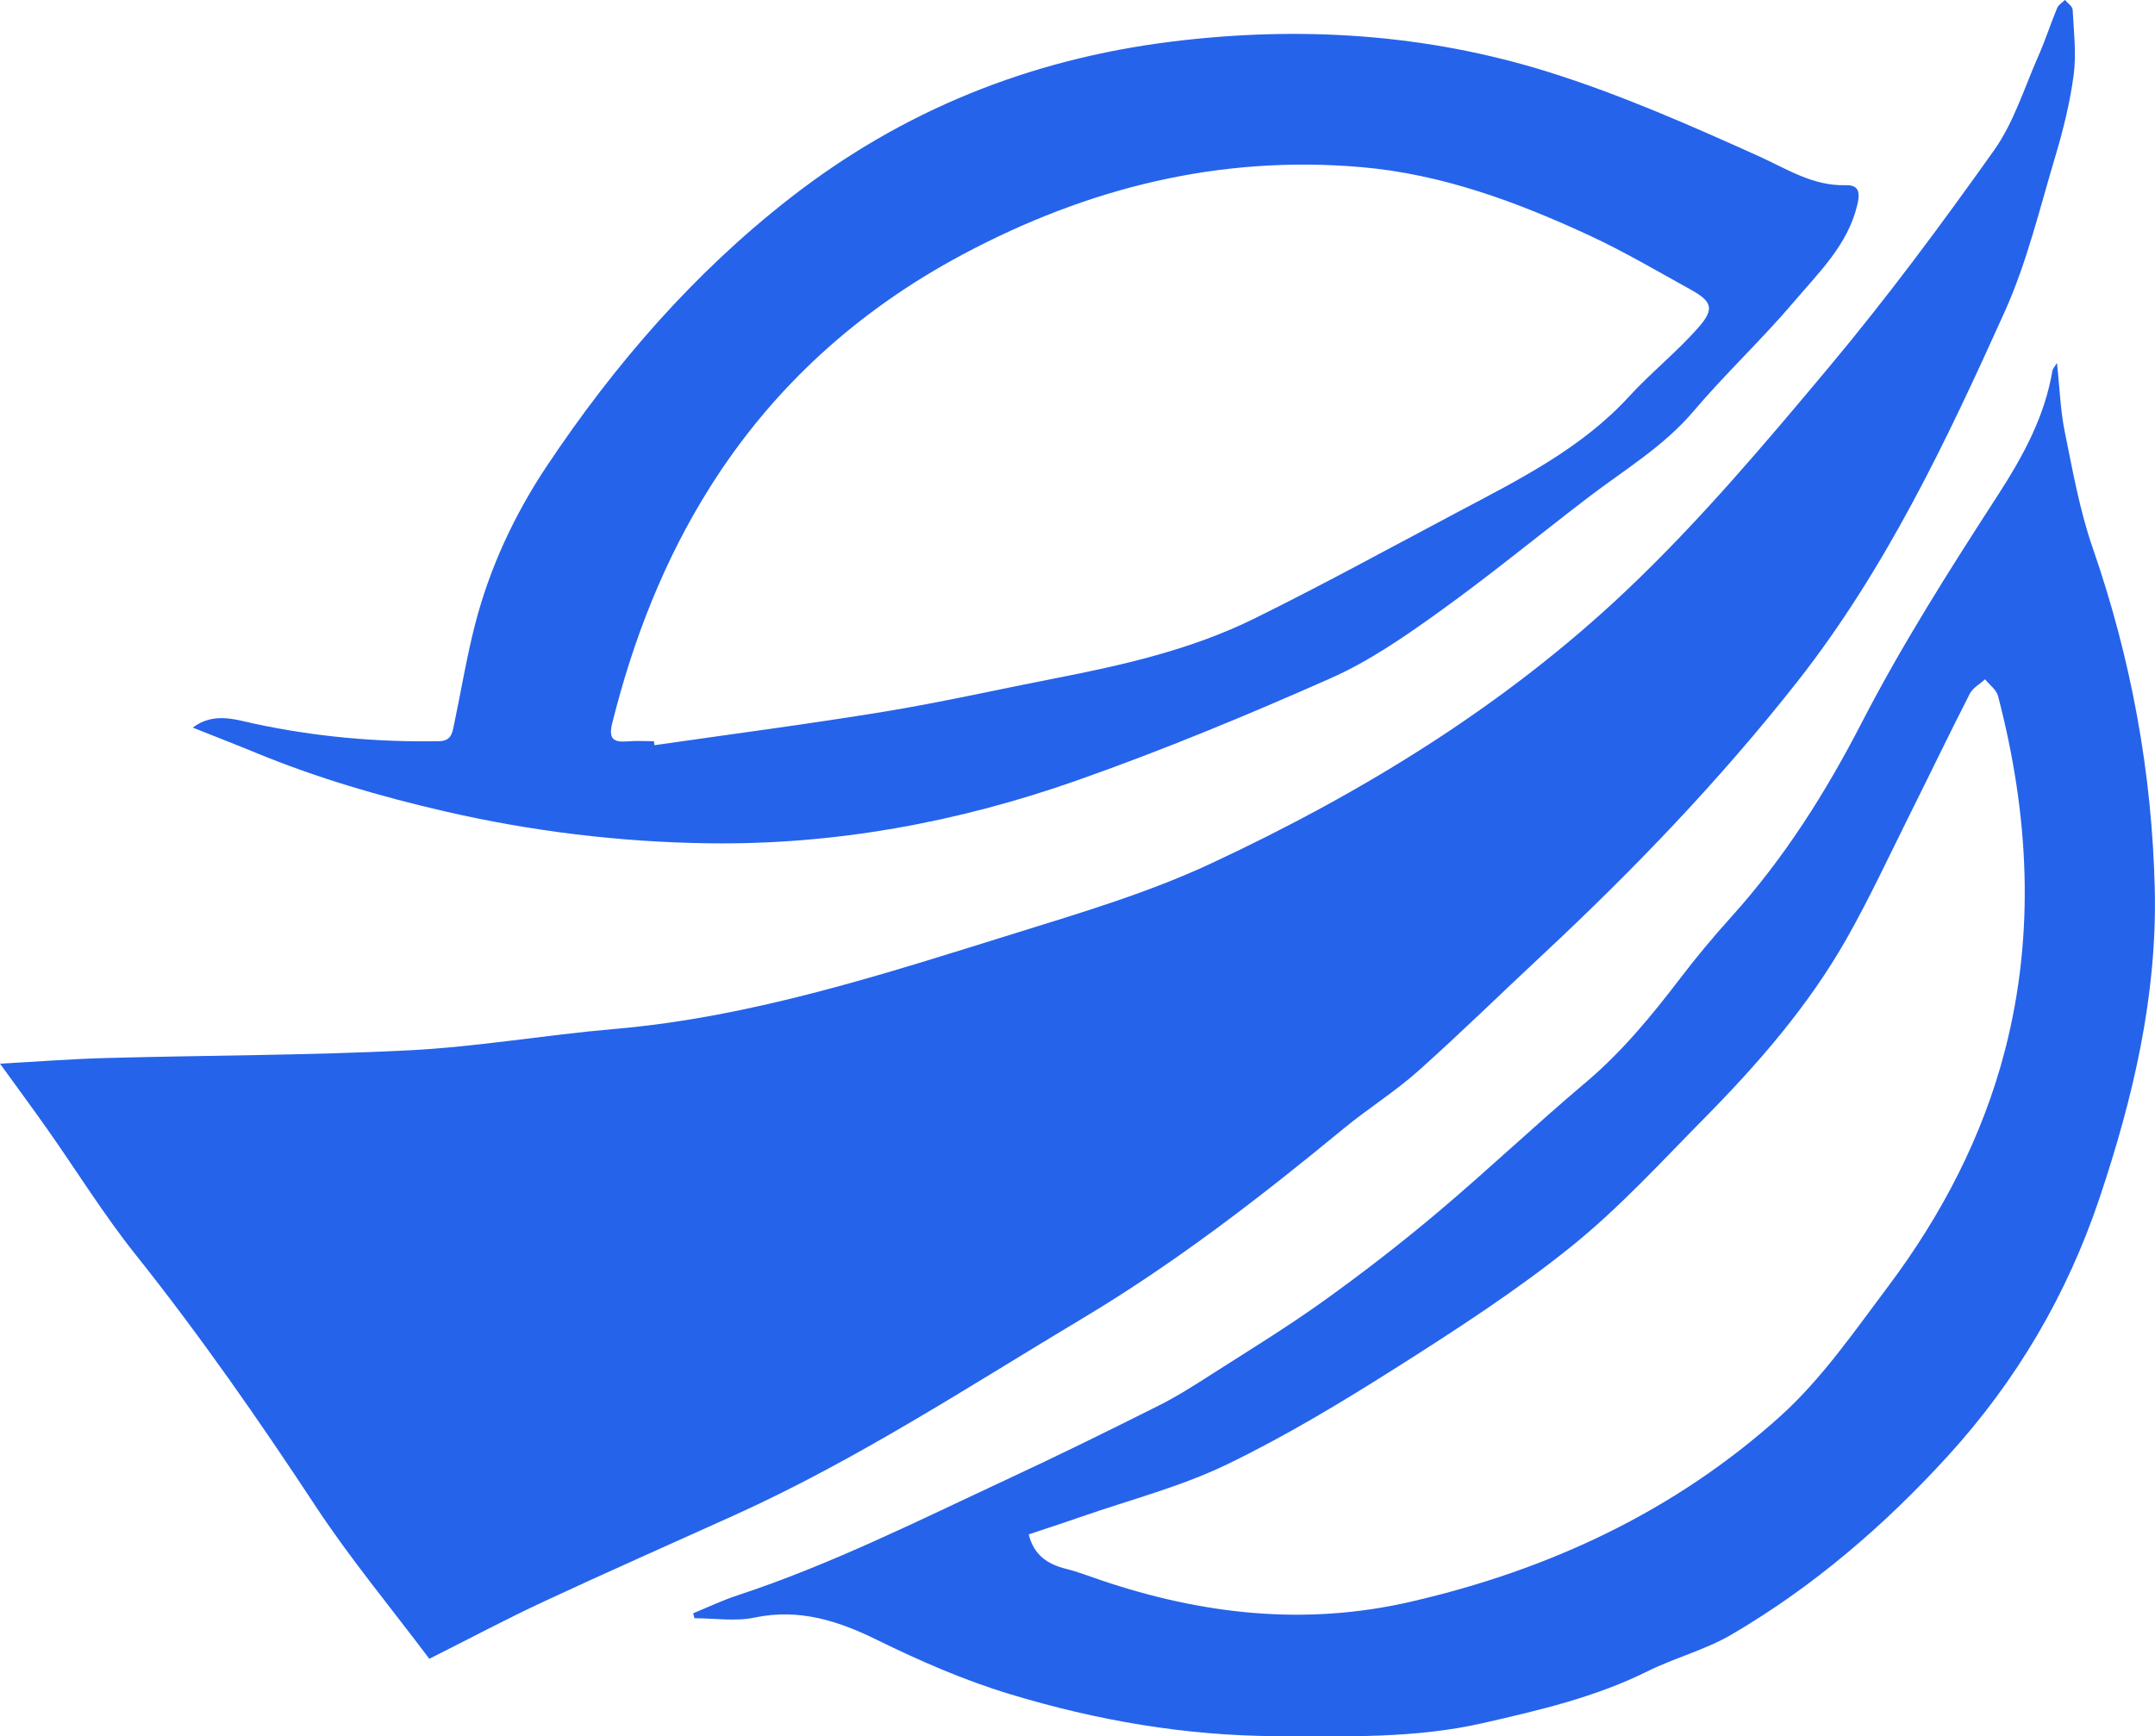<?xml version="1.0" encoding="UTF-8"?>
<svg id="Layer_2" data-name="Layer 2" xmlns="http://www.w3.org/2000/svg" viewBox="0 0 407.96 328.72">
  <defs>
    <style>
      .cls-1 {
        fill: #2563eb;
      }
    </style>
  </defs>
  <g id="Layer_1-2" data-name="Layer 1">
    <g>
      <path class="cls-1" d="m81.29,314.06c-7.35-9.79-15.04-19.03-21.6-29-10.73-16.29-21.84-32.26-34.02-47.54-6.04-7.57-11.15-15.85-16.73-23.78-2.86-4.06-5.82-8.05-8.94-12.37,6.65-.36,13.4-.89,20.15-1.07,19.12-.52,38.26-.49,57.35-1.46,12.92-.66,25.74-2.91,38.64-4.02,26.38-2.26,51.3-10.45,76.29-18.22,12.44-3.87,25.06-7.64,36.81-13.12,28.72-13.4,55.68-29.93,78.67-51.71,13.76-13.03,26.09-27.63,38.26-42.18,11.05-13.2,21.33-27.07,31.3-41.1,3.77-5.31,5.75-11.87,8.42-17.91,1.31-2.96,2.3-6.06,3.54-9.05.25-.61.97-1.03,1.48-1.54.51.61,1.43,1.21,1.46,1.84.21,4.1.73,8.28.2,12.31-.69,5.24-1.98,10.45-3.5,15.53-2.95,9.87-5.36,20.02-9.57,29.36-11.03,24.48-22.57,48.83-39.34,70.13-14.52,18.44-30.79,35.41-48,51.46-7.91,7.37-15.63,14.95-23.7,22.15-4.38,3.91-9.45,7.06-14,10.81-15.71,12.94-31.78,25.38-49.3,35.87-21.69,12.98-42.85,26.87-65.99,37.34-12.07,5.46-24.2,10.81-36.21,16.4-7.04,3.28-13.9,6.94-21.69,10.85Z"/>
      <path class="cls-1" d="m131.22,305.42c2.77-1.13,5.49-2.44,8.33-3.37,17.71-5.83,34.32-14.18,51.14-22.01,9.62-4.47,19.13-9.16,28.61-13.91,3.42-1.71,6.67-3.77,9.89-5.84,7.19-4.6,14.49-9.06,21.41-14.02,7.45-5.34,14.72-10.97,21.72-16.88,9.44-7.96,18.4-16.48,27.84-24.44,6.93-5.84,12.55-12.71,17.99-19.83,3.04-3.98,6.26-7.83,9.62-11.56,10-11.09,17.81-23.45,24.66-36.72,7.65-14.84,16.69-29.04,25.78-43.09,4.8-7.43,8.88-14.89,10.34-23.62.04-.27.29-.5.86-1.42.51,4.78.64,8.96,1.46,12.99,1.51,7.4,2.83,14.93,5.3,22.04,7.29,21.02,11.25,42.6,11.75,64.73.45,20.05-4.08,39.32-10.45,58.31-6.16,18.36-15.76,34.66-28.74,48.88-11.99,13.14-25.5,24.77-40.99,33.82-4.95,2.89-10.72,4.37-15.89,6.94-9.88,4.91-20.51,7.37-31.16,9.8-12.87,2.93-25.98,2.51-39.04,2.46-17.25-.07-34.01-2.96-50.52-7.97-8.76-2.66-16.99-6.27-25.12-10.26-7.3-3.59-14.71-5.99-23.14-4.22-3.64.77-7.59.13-11.4.13-.08-.31-.16-.62-.24-.93Zm63.53-14.93c.96,3.9,3.55,5.65,7.08,6.52,2.23.55,4.38,1.41,6.56,2.14,19.18,6.49,38.6,8.71,58.65,4.09,26.29-6.05,50.05-17.17,69.98-35.12,7.85-7.07,14.03-16.07,20.43-24.59,10.16-13.53,17.93-28.48,22.13-44.77,5.76-22.31,4.47-44.77-1.33-66.98-.31-1.19-1.61-2.12-2.46-3.18-.99.91-2.33,1.63-2.9,2.75-3.9,7.63-7.6,15.35-11.43,23.01-3.88,7.78-7.54,15.68-11.82,23.24-7.18,12.69-16.71,23.67-26.93,34.03-8.2,8.31-16.14,17.01-25.2,24.31-10.35,8.33-21.61,15.64-32.87,22.78-10.5,6.66-21.22,13.14-32.41,18.54-8.72,4.21-18.31,6.67-27.52,9.88-3.32,1.16-6.66,2.24-9.96,3.34Z"/>
      <path class="cls-1" d="m36.48,137.75c3.97-2.96,7.91-1.56,11.66-.75,11.54,2.48,23.19,3.53,34.99,3.32,2.2-.04,2.47-1.44,2.78-2.92,1.34-6.36,2.39-12.8,4-19.09,2.78-10.8,7.43-20.81,13.65-30.14,12.79-19.17,27.74-36.44,46.03-50.69,21.17-16.51,45.2-26.22,72.05-29.58,24.37-3.04,48.35-1.53,71.65,5.78,13.54,4.25,26.64,10.03,39.59,15.86,5.4,2.43,10.26,5.69,16.52,5.52,2.53-.07,2.77,1.38,2.2,3.74-1.8,7.58-7.28,12.77-12,18.34-6.05,7.14-12.95,13.57-19,20.71-5.69,6.71-13.14,11.12-19.98,16.35-9.37,7.17-18.49,14.67-28.08,21.56-6.54,4.7-13.31,9.4-20.63,12.64-15.79,7-31.8,13.64-48.1,19.37-22.48,7.91-45.8,12.22-69.75,11.88-16.82-.24-33.42-2.26-49.91-6.06-12.25-2.83-24.16-6.31-35.73-11.08-3.86-1.59-7.76-3.1-11.95-4.77Zm87.31,2.58c.03.25.07.5.1.75,14.54-2.1,29.12-3.99,43.61-6.37,10.68-1.75,21.26-4.15,31.89-6.22,13.06-2.54,26.05-5.47,38.01-11.36,13.05-6.43,25.81-13.44,38.67-20.25,11.59-6.14,23.35-12,32.39-21.88,4.18-4.56,9.11-8.46,13.16-13.12,3.01-3.45,2.44-4.84-1.57-7.06-6.31-3.49-12.55-7.17-19.09-10.21-13.75-6.37-27.91-11.64-43.24-12.97-26.88-2.32-51.8,3.93-75.37,16.48-19.89,10.59-36.01,25.18-47.93,44.09-8.7,13.8-14.56,28.86-18.51,44.66-.74,2.97.15,3.72,2.93,3.48,1.64-.14,3.3-.03,4.94-.03Z"/>
    </g>
  </g>
</svg>